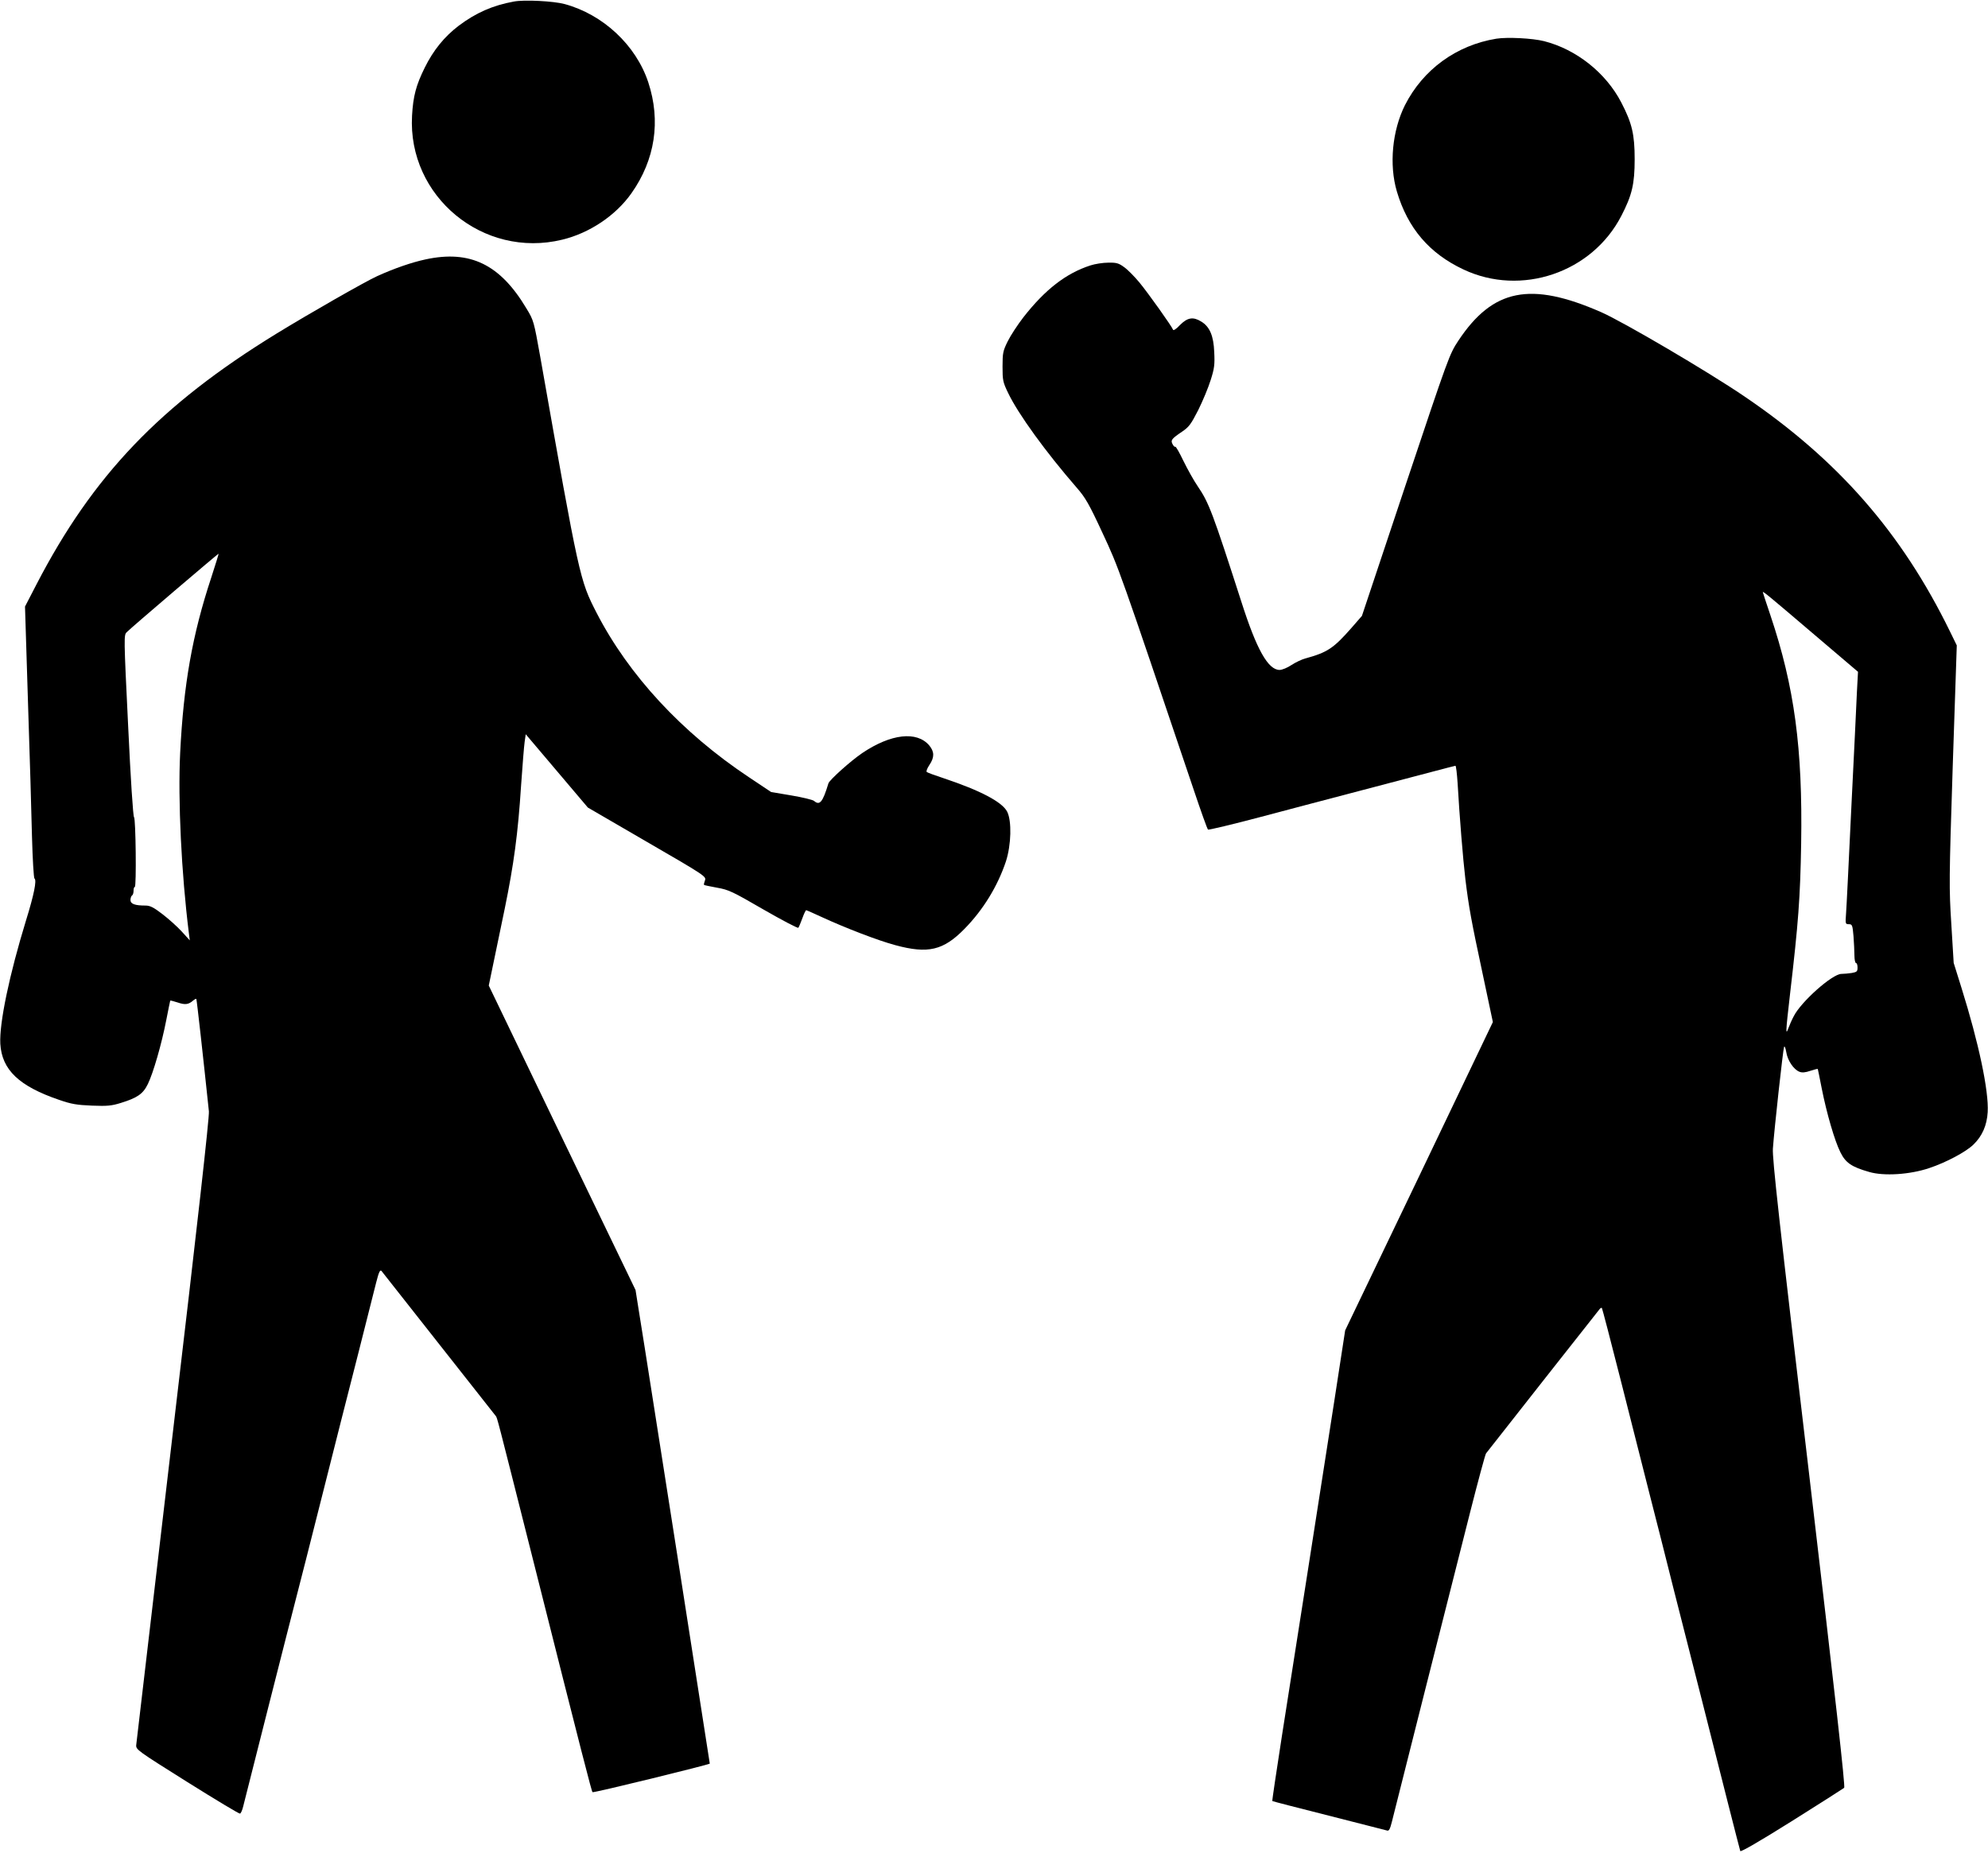 <?xml version="1.0" standalone="no"?>
<!DOCTYPE svg PUBLIC "-//W3C//DTD SVG 20010904//EN"
 "http://www.w3.org/TR/2001/REC-SVG-20010904/DTD/svg10.dtd">
<svg version="1.0" xmlns="http://www.w3.org/2000/svg"
 width="1280pt" height="1193pt" viewBox="0 0 1280 1193"
 preserveAspectRatio="xMidYMid meet">
<g transform="translate(0,1193) scale(0.1,-0.1)"
fill="#000000" stroke="none">
<path d="M3308 11920 c-136 -25 -243 -72 -355 -156 -93 -71 -163 -158 -218
-269 -56 -113 -75 -184 -82 -310 -29 -520 458 -922 967 -798 175 42 344 155
445 298 153 216 191 466 109 715 -79 239 -291 437 -539 504 -70 19 -260 29
-327 16z"/>
<path d="M9635 11681 c-258 -42 -472 -198 -589 -428 -82 -164 -103 -384 -52
-556 70 -236 209 -399 429 -502 371 -175 827 -21 1016 345 69 133 86 205 86
365 0 160 -17 232 -86 365 -99 191 -289 342 -497 395 -75 19 -236 27 -307 16z"/>
<path d="M2740 10260 c-89 -19 -202 -58 -312 -108 -77 -35 -431 -237 -648
-370 -748 -459 -1182 -913 -1546 -1616 l-73 -141 19 -610 c11 -336 23 -728 26
-873 4 -144 11 -265 16 -268 16 -10 -4 -107 -54 -268 -108 -352 -173 -663
-166 -796 10 -168 121 -273 379 -361 78 -27 113 -33 211 -37 99 -4 127 -1 185
17 107 33 144 58 175 122 34 69 89 258 119 414 13 66 24 121 25 123 1 2 23 -4
48 -12 47 -16 69 -14 99 12 9 8 19 13 21 11 3 -3 46 -390 81 -724 4 -33 -76
-747 -230 -2050 -129 -1100 -236 -2013 -238 -2030 -2 -29 8 -36 328 -237 182
-114 335 -206 340 -204 6 1 15 22 21 47 6 24 80 314 163 644 84 330 165 650
181 710 16 61 90 351 164 645 74 294 178 704 231 910 52 206 105 414 117 463
17 67 25 84 34 75 8 -10 695 -882 736 -934 10 -14 2 17 232 -894 334 -1326
385 -1522 391 -1528 6 -6 755 178 755 184 0 3 -61 393 -195 1251 -36 230 -106
675 -155 988 -49 314 -98 624 -109 690 l-19 120 -473 980 -472 980 27 130 c15
72 49 236 76 366 58 284 85 480 105 791 9 128 19 255 23 282 l7 49 200 -236
200 -236 382 -222 c375 -217 381 -222 372 -247 -5 -13 -8 -26 -6 -29 2 -2 40
-10 84 -18 74 -13 98 -24 298 -140 120 -69 221 -122 225 -118 4 4 15 32 26 61
10 28 21 52 25 52 3 0 48 -20 100 -44 147 -68 364 -152 474 -181 210 -57 309
-34 445 105 121 123 214 276 267 435 34 106 38 259 8 319 -32 63 -173 137
-410 216 -55 18 -104 36 -108 40 -5 4 3 24 17 45 33 49 33 85 -1 126 -80 94
-247 75 -431 -49 -74 -50 -211 -173 -218 -195 -37 -122 -56 -145 -93 -113 -9
7 -74 23 -146 35 l-130 22 -144 96 c-430 286 -773 656 -980 1058 -108 211
-110 217 -362 1645 -42 233 -42 236 -90 315 -169 283 -362 377 -649 315z
m-1380 -2049 c-122 -369 -178 -687 -200 -1128 -15 -304 8 -776 56 -1160 l6
-47 -51 56 c-28 31 -84 81 -124 112 -57 44 -81 56 -109 56 -69 0 -98 10 -98
36 0 12 5 26 10 29 6 3 10 17 10 31 0 13 3 24 8 24 11 0 6 441 -5 449 -6 3
-22 247 -38 589 -28 574 -28 584 -9 602 29 30 589 507 591 505 2 -1 -20 -70
-47 -154z"/>
<path d="M7020 10221 c-157 -51 -291 -155 -431 -334 -37 -48 -83 -118 -101
-155 -30 -61 -33 -74 -33 -162 0 -88 2 -100 36 -170 65 -136 243 -381 441
-609 56 -64 79 -103 167 -293 106 -227 106 -228 587 -1653 46 -137 87 -252 92
-256 4 -3 156 33 337 81 182 48 472 125 645 170 173 45 380 100 460 121 80 21
148 39 151 39 4 0 10 -51 14 -112 12 -211 35 -493 50 -618 22 -180 38 -268
112 -613 l65 -307 -475 -993 -476 -992 -70 -455 c-39 -250 -116 -741 -170
-1090 -55 -349 -130 -826 -166 -1058 -36 -233 -65 -425 -63 -427 2 -2 165 -44
363 -94 198 -50 367 -94 376 -96 12 -4 19 9 31 57 18 74 366 1450 502 1986 52
205 99 379 104 385 43 56 727 924 733 931 5 5 11 8 13 5 2 -2 57 -211 121
-464 64 -253 147 -581 185 -730 38 -148 110 -431 159 -628 50 -196 132 -518
182 -715 50 -196 124 -490 165 -652 41 -162 77 -301 79 -307 3 -8 130 66 331
192 180 113 332 210 338 215 8 6 -56 576 -226 2022 -195 1644 -237 2028 -233
2093 8 117 65 637 72 655 3 8 10 -7 14 -33 8 -54 48 -113 85 -127 17 -7 38 -5
70 6 25 8 47 14 48 12 1 -2 12 -57 25 -123 32 -162 84 -341 121 -414 33 -67
72 -94 185 -126 95 -28 263 -17 387 25 108 36 236 104 284 151 57 55 87 124
92 209 8 136 -58 447 -169 801 l-50 160 -15 247 c-15 237 -15 280 9 1022 l26
775 -44 90 c-311 636 -721 1105 -1325 1514 -237 161 -779 479 -920 541 -456
200 -698 151 -920 -183 -58 -88 -62 -99 -340 -930 l-281 -842 -67 -77 c-116
-132 -155 -158 -297 -197 -23 -6 -63 -25 -89 -42 -27 -18 -61 -32 -77 -32 -74
0 -148 131 -246 438 -185 574 -209 638 -281 744 -25 36 -66 110 -92 163 -26
54 -49 95 -53 92 -3 -3 -11 4 -17 16 -14 26 -7 35 61 81 44 30 57 47 104 139
29 58 65 145 80 193 24 75 27 100 23 180 -4 105 -29 164 -84 197 -52 32 -88
26 -136 -22 -24 -26 -43 -38 -45 -31 -8 22 -160 236 -218 306 -31 37 -74 81
-97 97 -35 26 -50 30 -102 29 -34 0 -86 -8 -116 -18z m4649 -2366 l294 -250
-7 -130 c-3 -71 -19 -407 -36 -745 -16 -338 -31 -645 -34 -682 -5 -66 -4 -68
18 -68 21 0 24 -5 30 -77 3 -42 6 -98 6 -125 0 -26 5 -48 10 -48 6 0 10 -13
10 -29 0 -25 -4 -29 -37 -35 -21 -3 -51 -6 -67 -6 -58 0 -260 -179 -307 -273
-12 -22 -27 -57 -34 -76 -19 -51 -18 -27 10 216 54 462 66 621 72 973 10 612
-43 1008 -198 1469 -27 80 -49 147 -49 149 0 8 48 -32 319 -263z"/>
</g>
</svg>
